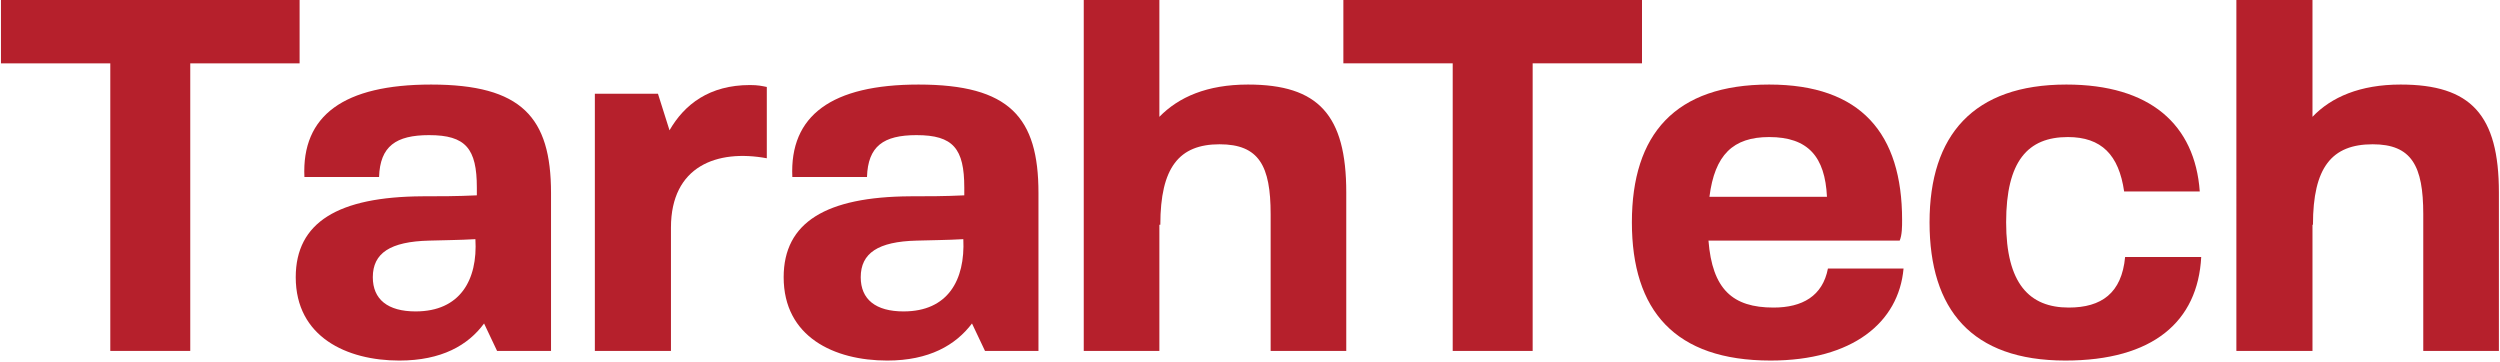 <?xml version="1.0" encoding="UTF-8" standalone="no"?>
<!-- Created with Inkscape (http://www.inkscape.org/) -->

<svg
   width="208.737mm"
   height="30.188mm"
   viewBox="0 0 208.737 30.188"
   version="1.1"
   id="svg5"
   inkscape:version="1.2.2 (732a01da63, 2022-12-09)"
   sodipodi:docname="logo.svg"
   xmlns:inkscape="http://www.inkscape.org/namespaces/inkscape"
   xmlns:sodipodi="http://sodipodi.sourceforge.net/DTD/sodipodi-0.dtd"
   xmlns="http://www.w3.org/2000/svg"
   xmlns:svg="http://www.w3.org/2000/svg">
  <sodipodi:namedview
     id="namedview7"
     pagecolor="#ffffff"
     bordercolor="#000000"
     borderopacity="0.25"
     inkscape:showpageshadow="2"
     inkscape:pageopacity="0.0"
     inkscape:pagecheckerboard="0"
     inkscape:deskcolor="#d1d1d1"
     inkscape:document-units="mm"
     showgrid="false"
     inkscape:zoom="0.46769781"
     inkscape:cx="394.48549"
     inkscape:cy="32.071991"
     inkscape:window-width="1360"
     inkscape:window-height="705"
     inkscape:window-x="-8"
     inkscape:window-y="-8"
     inkscape:window-maximized="1"
     inkscape:current-layer="layer1" />
  <defs
     id="defs2">
    <pattern
       id="EMFhbasepattern"
       patternUnits="userSpaceOnUse"
       width="6"
       height="6"
       x="0"
       y="0" />
  </defs>
  <g
     inkscape:label="Capa 1"
     inkscape:groupmode="layer"
     id="layer1"
     transform="translate(-0.992,-140.321)">
    <g
       id="g280"
       transform="matrix(0.456,0,0,0.456,98.131,69.183)">
      <path
         style="fill:#b6202c;fill-opacity:1;fill-rule:nonzero;stroke:none;stroke-width:0.265"
         d="m -158.168,155.876 v 11.73 h -20.02 v 52.652 h -14.64 v -52.652 h -20.02 v -11.73 z"
         id="path135" />
      <path
         style="fill:#b6202c;fill-opacity:1;fill-rule:nonzero;stroke:none;stroke-width:0.265"
         d="m -134.443,180.746 c -6.085,0 -8.996,2.028 -9.172,7.673 -13.67,0 -13.67,0 -13.67,0 -0.529,-11.289 7.232,-16.933 23.195,-16.933 16.581,0 21.96,5.997 21.96,19.844 0,28.928 0,28.928 0,28.928 -9.878,0 -9.878,0 -9.878,0 -2.381,-5.027 -2.381,-5.027 -2.381,-5.027 -2.91,3.969 -7.761,6.791 -15.522,6.791 -9.613,0 -18.962,-4.322 -18.962,-15.258 0,-10.054 7.761,-14.728 23.195,-14.817 2.999,0 6.35,0 9.966,-0.176 0,-1.411 0,-1.411 0,-1.411 0,-7.144 -2.028,-9.613 -8.731,-9.613 z m -2.469,32.279 c 8.114,0 11.377,-5.733 10.936,-13.229 -2.999,0.176 -5.733,0.176 -8.467,0.265 -7.144,0.176 -10.319,2.293 -10.319,6.703 0,4.057 2.734,6.262 7.849,6.262 z"
         id="path137" />
      <path
         style="fill:#b6202c;fill-opacity:1;fill-rule:nonzero;stroke:none;stroke-width:0.265"
         d="m -90.17,197.68 c 0,22.578 0,22.578 0,22.578 -13.935,0 -13.935,0 -13.935,0 0,-47.096 0,-47.096 0,-47.096 11.553,0 11.553,0 11.553,0 2.117,6.703 2.117,6.703 2.117,6.703 2.734,-4.763 7.32,-8.29 14.728,-8.29 1.499,0 2.205,0.176 3.087,0.353 0,13.053 0,13.053 0,13.053 -9.084,-1.676 -17.551,1.411 -17.551,12.7 z"
         id="path139" />
      <path
         style="fill:#b6202c;fill-opacity:1;fill-rule:nonzero;stroke:none;stroke-width:0.265"
         d="m -45.191,180.746 c -6.085,0 -8.908,2.028 -9.084,7.673 -13.67,0 -13.67,0 -13.67,0 -0.529,-11.289 7.232,-16.933 23.107,-16.933 16.669,0 21.96,5.997 21.96,19.844 0,28.928 0,28.928 0,28.928 -9.79,0 -9.79,0 -9.79,0 -2.381,-5.027 -2.381,-5.027 -2.381,-5.027 -2.999,3.969 -7.849,6.791 -15.522,6.791 -9.701,0 -18.962,-4.322 -18.962,-15.258 0,-10.054 7.761,-14.728 23.195,-14.817 2.999,0 6.35,0 9.878,-0.176 0,-1.411 0,-1.411 0,-1.411 0,-7.144 -2.028,-9.613 -8.731,-9.613 z m -2.381,32.279 c 8.114,0 11.289,-5.733 10.936,-13.229 -2.999,0.176 -5.821,0.176 -8.555,0.265 -7.056,0.176 -10.231,2.293 -10.231,6.703 0,4.057 2.734,6.262 7.849,6.262 z"
         id="path141" />
      <path
         style="fill:#b6202c;fill-opacity:1;fill-rule:nonzero;stroke:none;stroke-width:0.265"
         d="m -14.587,155.876 c 13.847,0 13.847,0 13.847,0 0,21.519 0,21.519 0,21.519 3.528,-3.616 8.731,-5.909 16.228,-5.909 12.876,0 17.992,5.556 17.992,19.756 0,29.016 0,29.016 0,29.016 -13.847,0 -13.847,0 -13.847,0 0,-25.047 0,-25.047 0,-25.047 0,-8.819 -2.117,-12.788 -9.349,-12.788 -7.408,0 -10.848,4.233 -10.848,14.728 -0.176,0 -0.176,0 -0.176,0 0,23.107 0,23.107 0,23.107 -13.847,0 -13.847,0 -13.847,0 z"
         id="path143" />
      <path
         style="fill:#b6202c;fill-opacity:1;fill-rule:nonzero;stroke:none;stroke-width:0.265"
         d="m 87.63,155.876 v 11.73 H 67.61 V 220.258 H 52.97 V 167.606 H 32.95 v -11.73 z"
         id="path145" />
      <path
         style="fill:#b6202c;fill-opacity:1;fill-rule:nonzero;stroke:none;stroke-width:0.265"
         d="m 111.178,222.021 c -17.551,0 -25.4,-9.172 -25.4,-25.312 0,-16.14 7.938,-25.224 25.135,-25.224 16.845,0 24.342,8.996 24.342,24.783 0,1.235 0,2.734 -0.441,3.792 -35.013,0 -35.013,0 -35.013,0 0.706,8.908 4.41,12.259 11.906,12.259 5.292,0 8.996,-2.117 9.966,-7.144 13.847,0 13.847,0 13.847,0 -0.882,9.878 -9.349,16.845 -24.342,16.845 z m 10.319,-29.986 c -0.353,-7.32 -3.44,-10.936 -10.583,-10.936 -6.615,0 -9.966,3.263 -10.936,10.936 z"
         id="path147" />
      <path
         style="fill:#b6202c;fill-opacity:1;fill-rule:nonzero;stroke:none;stroke-width:0.265"
         d="m 165.594,181.099 c -7.32,0 -11.289,4.41 -11.289,15.61 0,11.201 4.233,15.61 11.465,15.61 5.997,0 9.701,-2.646 10.319,-9.26 13.935,0 13.935,0 13.935,0 -0.617,11.818 -8.819,18.962 -24.871,18.962 -17.198,0 -24.871,-9.349 -24.871,-25.312 0,-15.963 8.026,-25.224 25.047,-25.224 15.346,0 23.548,7.32 24.43,19.579 -13.847,0 -13.847,0 -13.847,0 -0.97,-6.703 -4.145,-9.966 -10.319,-9.966 z"
         id="path149" />
      <path
         style="fill:#b6202c;fill-opacity:1;fill-rule:nonzero;stroke:none;stroke-width:0.265"
         d="m 196.462,155.876 c 13.935,0 13.935,0 13.935,0 0,21.519 0,21.519 0,21.519 3.44,-3.616 8.731,-5.909 16.14,-5.909 12.876,0 17.992,5.556 17.992,19.756 0,29.016 0,29.016 0,29.016 -13.847,0 -13.847,0 -13.847,0 0,-25.047 0,-25.047 0,-25.047 0,-8.819 -2.117,-12.788 -9.26,-12.788 -7.497,0 -10.936,4.233 -10.936,14.728 -0.088,0 -0.088,0 -0.088,0 0,23.107 0,23.107 0,23.107 -13.935,0 -13.935,0 -13.935,0 z"
         id="path151" />
    </g>
  </g>
</svg>
